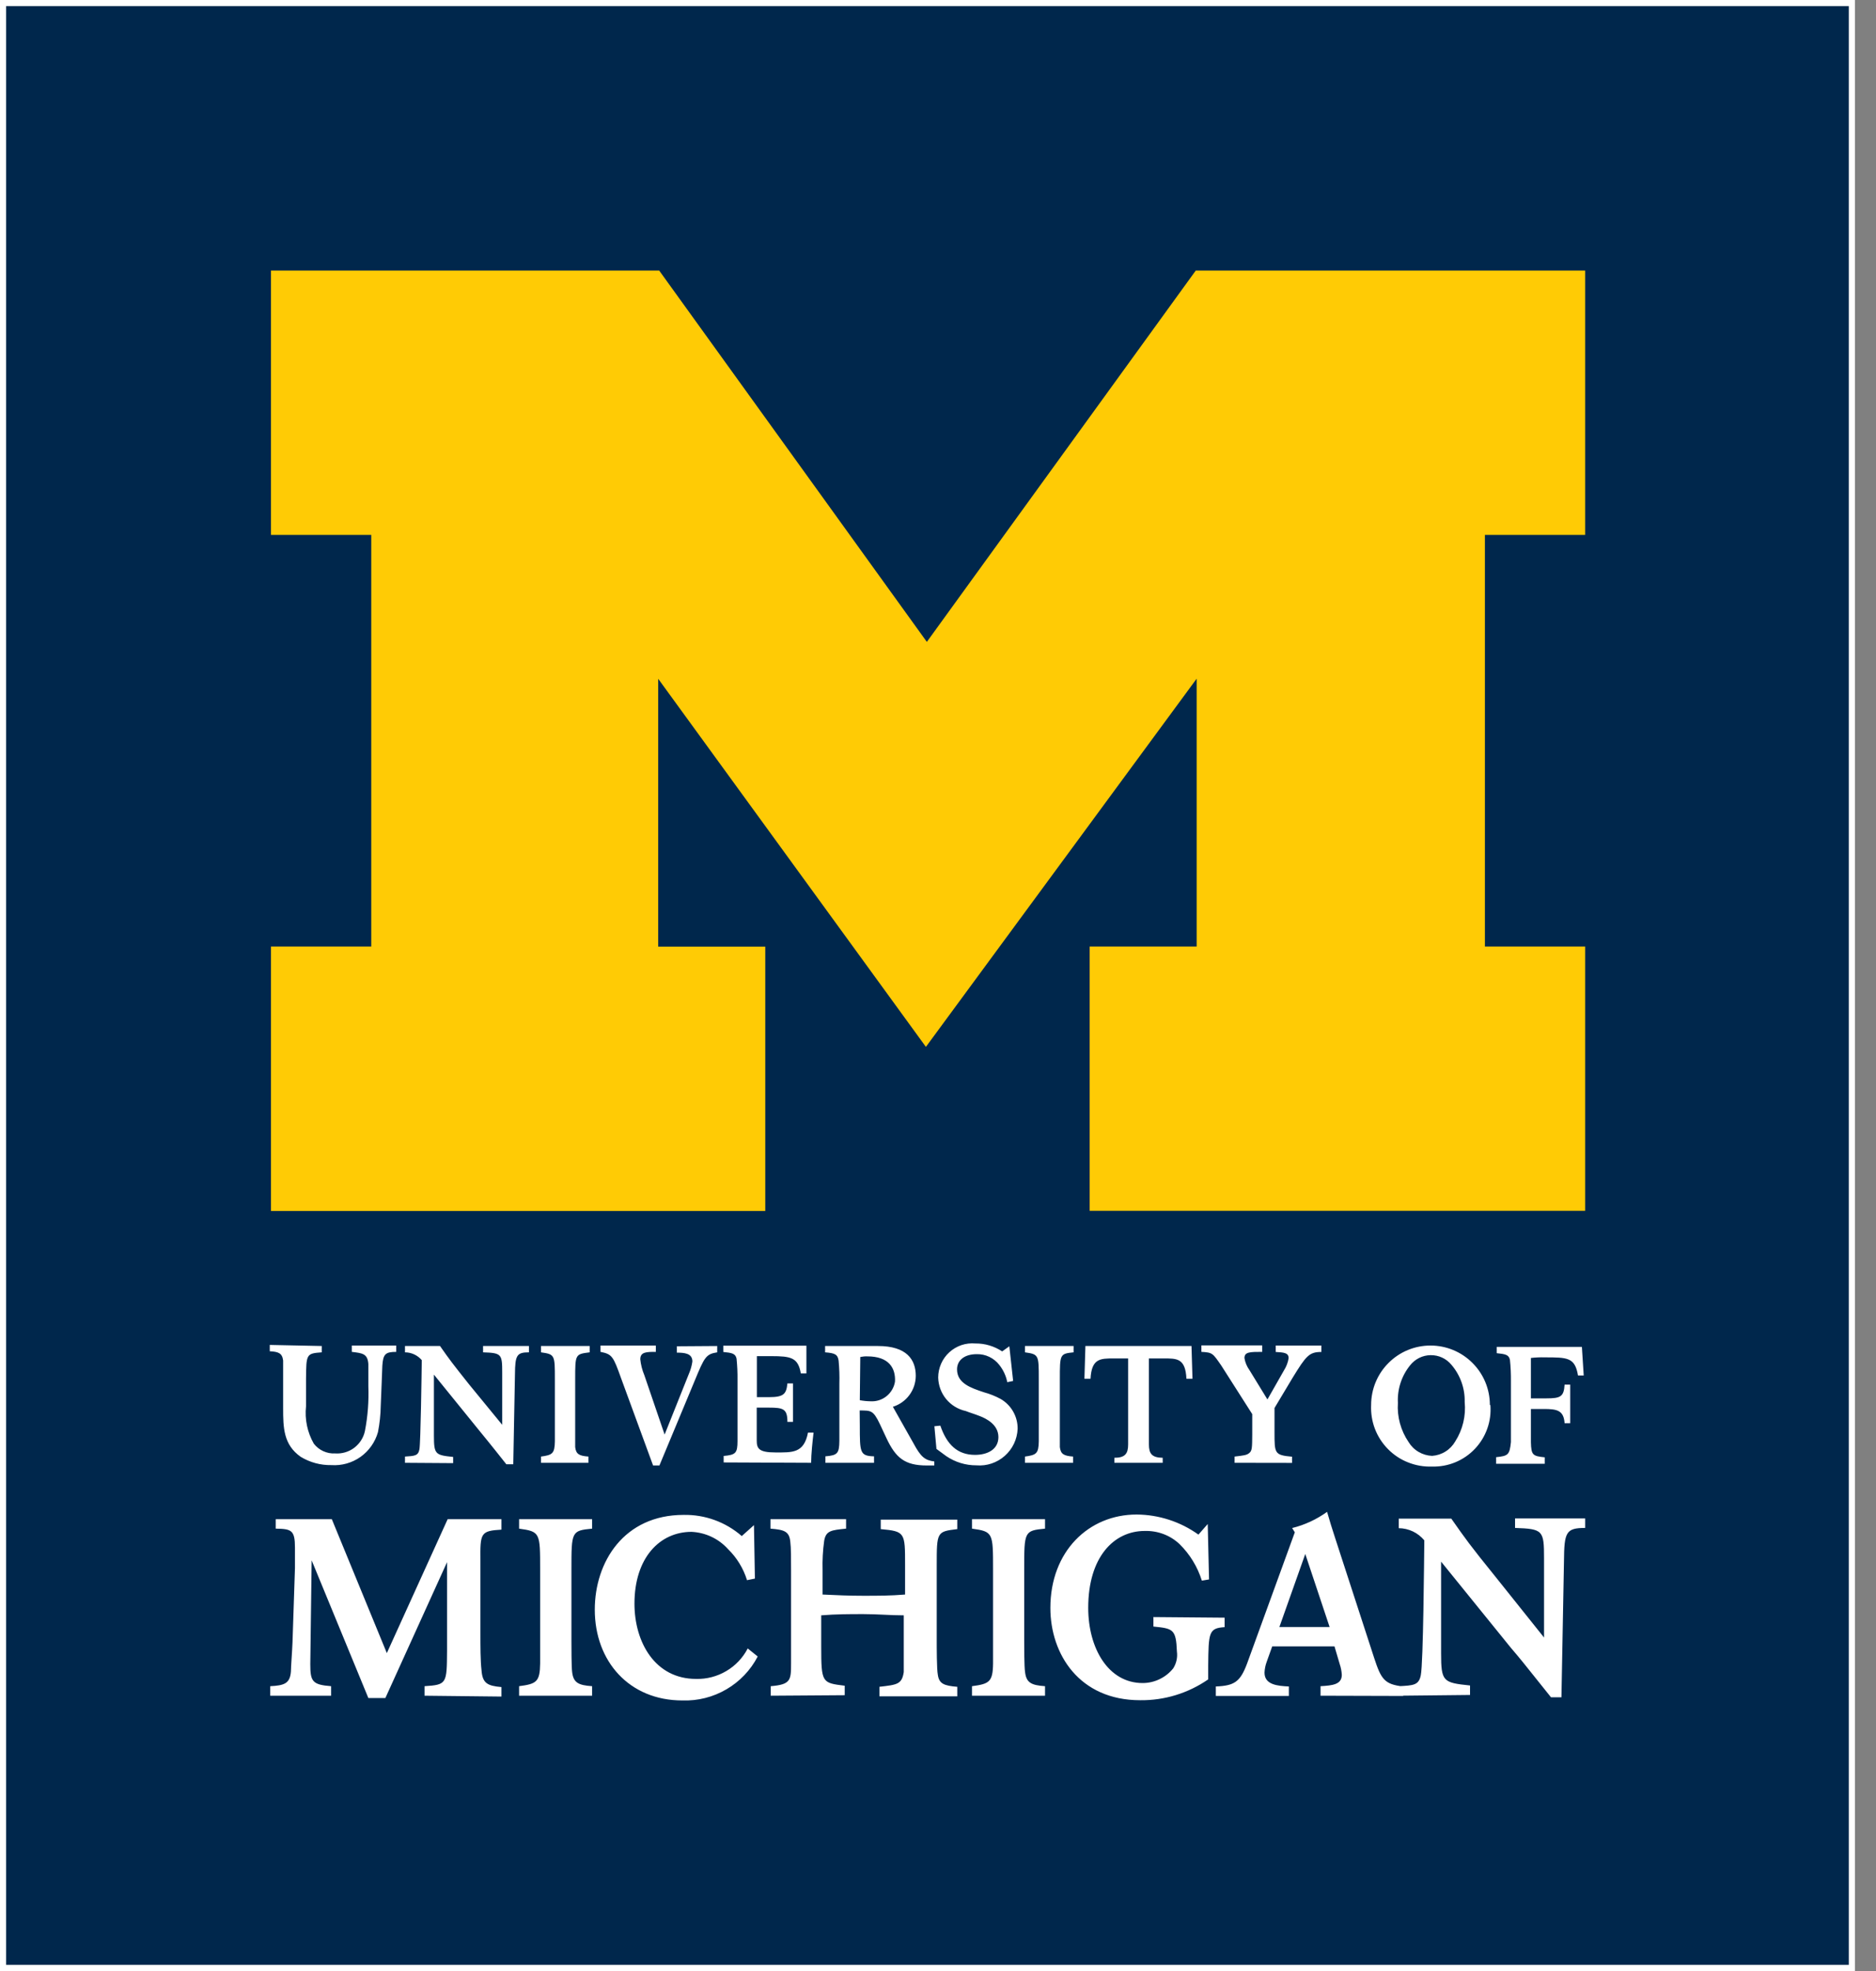 <svg viewBox="0 0 40 42" fill="none" xmlns="http://www.w3.org/2000/svg">
<rect x="0" y="0" width="40" height="42" fill="#808080" stroke="none"/>
<path d="M39.421 0.13H0.13V41.868H39.421V0.13Z" fill="#00274C"/>
<path d="M39.421 0.13L39.421 41.87H0.13L0.13 0.13H39.421ZM39.551 0H0V42H39.551V0Z" fill="white"/>
<path d="M19.742 22.308L14.034 14.464V20.172H16.317V25.805H5.778V20.17H7.916V11.398H5.778V5.765H14.055L19.762 13.678L25.496 5.765H33.799V11.398H31.661V20.17H33.799V25.802H23.234V20.17H25.515V14.462L19.742 22.308Z" fill="#FFCB05"/>
<path d="M28.156 36.134V35.931C28.415 35.916 28.61 35.895 28.61 35.688C28.605 35.611 28.591 35.535 28.566 35.462L28.454 35.083H27.126L27.009 35.41C26.981 35.485 26.965 35.564 26.962 35.643C26.962 35.903 27.245 35.926 27.481 35.937V36.139H25.924V35.937C26.319 35.921 26.443 35.841 26.591 35.446L27.608 32.652L27.551 32.561C27.819 32.495 28.072 32.377 28.296 32.216C28.371 32.475 28.381 32.504 28.467 32.771L29.3 35.33C29.448 35.781 29.518 35.892 29.917 35.937V36.139L28.156 36.134ZM27.831 33.114L27.279 34.67H28.35L27.831 33.114ZM16.156 35.298C16.004 35.59 15.772 35.833 15.488 35.998C15.204 36.164 14.879 36.246 14.55 36.235C13.416 36.235 12.682 35.4 12.682 34.3C12.682 33.282 13.305 32.281 14.576 32.281C15.031 32.272 15.473 32.433 15.816 32.732L16.076 32.499L16.096 33.638L15.928 33.672C15.85 33.421 15.711 33.193 15.523 33.01C15.424 32.9 15.304 32.811 15.171 32.748C15.037 32.685 14.892 32.649 14.745 32.642C14.065 32.642 13.528 33.197 13.528 34.172C13.528 34.997 13.969 35.776 14.841 35.776C15.067 35.782 15.29 35.724 15.485 35.609C15.68 35.495 15.838 35.328 15.943 35.127L16.156 35.298ZM16.434 36.134V35.931C16.862 35.895 16.867 35.804 16.867 35.441C16.867 35.309 16.867 35.182 16.867 35.041V33.464C16.867 33.218 16.867 32.974 16.851 32.857C16.831 32.631 16.722 32.597 16.428 32.574V32.372H18.04V32.574C17.726 32.605 17.609 32.616 17.573 32.834C17.544 33.041 17.533 33.25 17.539 33.459V33.978C17.866 33.993 18.092 34.004 18.405 34.004C18.719 34.004 18.979 34.004 19.298 33.978V33.345C19.298 32.657 19.298 32.631 18.779 32.584V32.382H20.411V32.584C19.973 32.636 19.973 32.642 19.973 33.363V34.951C19.973 35.099 19.973 35.573 19.996 35.685C20.022 35.882 20.133 35.921 20.411 35.944V36.147H18.751V35.944C19.129 35.9 19.23 35.892 19.27 35.63C19.27 35.524 19.27 35.371 19.27 35.112V34.421C18.971 34.421 18.725 34.395 18.413 34.395C18.102 34.395 17.837 34.395 17.51 34.421V35.083C17.51 35.861 17.526 35.861 18.011 35.921V36.123L16.434 36.134ZM20.725 36.134V35.931C21.093 35.882 21.169 35.841 21.174 35.446V33.441C21.174 32.662 21.174 32.636 20.725 32.574V32.372H22.282V32.574C21.838 32.616 21.838 32.636 21.838 33.441V34.961C21.838 35.093 21.838 35.516 21.856 35.628C21.882 35.856 21.988 35.911 22.282 35.931V36.134H20.725ZM11.068 36.134V35.931C11.437 35.882 11.512 35.841 11.517 35.446V33.441C11.517 32.662 11.517 32.636 11.068 32.574V32.372H12.625V32.574C12.184 32.616 12.184 32.636 12.184 33.441V34.961C12.184 35.093 12.184 35.516 12.199 35.628C12.225 35.856 12.332 35.911 12.625 35.931V36.134H11.068ZM9.052 36.134V35.931C9.527 35.9 9.527 35.88 9.532 35.179V33.288L8.217 36.183H7.854L6.645 33.249L6.616 35.462C6.616 35.83 6.66 35.9 7.06 35.931V36.134H5.762V35.931C6.066 35.916 6.183 35.872 6.203 35.617C6.203 35.516 6.229 35.2 6.237 34.992L6.289 33.415C6.289 33.293 6.289 33.111 6.289 32.979C6.289 32.605 6.214 32.579 5.879 32.574V32.372H7.075L8.248 35.226L9.545 32.372H10.692V32.595C10.243 32.621 10.238 32.67 10.243 33.257V34.813C10.243 35.073 10.243 35.389 10.267 35.592C10.287 35.869 10.394 35.924 10.692 35.95V36.152L9.052 36.134ZM29.824 36.134V35.931C30.135 35.916 30.252 35.911 30.294 35.698C30.348 35.438 30.364 33.212 30.369 32.823C30.302 32.743 30.219 32.678 30.125 32.633C30.031 32.589 29.928 32.565 29.824 32.564V32.361H30.945C31.259 32.808 31.329 32.909 31.884 33.596L32.922 34.894V33.207C32.922 32.611 32.901 32.579 32.304 32.559V32.356H33.799V32.559C33.389 32.559 33.352 32.649 33.347 33.262L33.293 36.167H33.07L32.732 35.745C32.564 35.532 32.392 35.319 32.214 35.112L30.727 33.277V35.228C30.727 35.835 30.768 35.856 31.344 35.916V36.118L29.824 36.134ZM26.111 34.471V34.673C25.769 34.694 25.769 34.79 25.761 35.503V35.786C25.335 36.081 24.828 36.236 24.311 36.23C23.013 36.23 22.396 35.249 22.396 34.263C22.396 33.057 23.213 32.273 24.235 32.273C24.708 32.276 25.169 32.426 25.553 32.701L25.751 32.475L25.779 33.656L25.626 33.682C25.534 33.388 25.371 33.12 25.151 32.904C25.052 32.81 24.935 32.737 24.807 32.689C24.679 32.641 24.543 32.619 24.407 32.623C23.75 32.623 23.203 33.179 23.203 34.261C23.203 35.124 23.631 35.864 24.363 35.864C24.488 35.864 24.612 35.836 24.725 35.781C24.838 35.727 24.938 35.648 25.016 35.55C25.083 35.443 25.111 35.317 25.094 35.192C25.076 34.715 25.011 34.702 24.593 34.66V34.458L26.111 34.471Z" fill="white"/>
<path d="M31.778 29.941C31.791 30.111 31.769 30.282 31.712 30.442C31.655 30.603 31.565 30.75 31.447 30.874C31.33 30.997 31.188 31.095 31.03 31.16C30.872 31.225 30.703 31.256 30.532 31.251C30.359 31.257 30.186 31.227 30.025 31.163C29.863 31.1 29.717 31.003 29.595 30.879C29.473 30.756 29.378 30.609 29.316 30.447C29.254 30.285 29.227 30.111 29.235 29.938C29.235 29.602 29.368 29.28 29.606 29.043C29.843 28.805 30.165 28.672 30.501 28.672C30.837 28.672 31.159 28.805 31.396 29.043C31.634 29.28 31.767 29.602 31.767 29.938L31.778 29.941ZM30.535 31.023C30.636 31.016 30.734 30.985 30.82 30.931C30.906 30.878 30.977 30.804 31.028 30.716C31.188 30.466 31.259 30.169 31.23 29.873C31.237 29.584 31.136 29.302 30.947 29.082C30.893 29.017 30.826 28.964 30.749 28.929C30.672 28.893 30.588 28.876 30.503 28.877C30.419 28.878 30.335 28.898 30.259 28.936C30.184 28.974 30.117 29.028 30.065 29.095C29.883 29.32 29.791 29.605 29.806 29.894C29.786 30.19 29.867 30.484 30.034 30.729C30.087 30.816 30.16 30.888 30.248 30.939C30.335 30.99 30.434 31.019 30.535 31.023ZM31.9 31.051V31.191H32.937V31.054C32.678 31.028 32.649 31.005 32.642 30.732V30.024H32.917C33.194 30.024 33.342 30.05 33.36 30.327H33.48V29.505H33.36C33.345 29.764 33.272 29.798 32.968 29.798H32.642V28.937C32.74 28.925 32.839 28.921 32.937 28.924C33.422 28.924 33.581 28.924 33.646 29.31H33.768L33.729 28.701H31.913V28.835C32.092 28.854 32.172 28.864 32.195 28.978C32.211 29.128 32.217 29.279 32.216 29.43V30.304C32.216 30.371 32.216 30.67 32.216 30.729C32.188 31.002 32.156 31.025 31.9 31.051ZM11.535 31.171V31.038C11.777 31.005 11.826 30.976 11.831 30.716V29.391C11.831 28.872 11.831 28.859 11.535 28.817V28.682H12.573V28.817C12.264 28.856 12.264 28.856 12.264 29.391V30.395C12.264 30.483 12.264 30.763 12.264 30.836C12.282 30.989 12.352 31.023 12.547 31.038V31.171H11.535ZM21.854 31.171V31.038C22.095 31.005 22.144 30.976 22.149 30.716V29.391C22.149 28.872 22.149 28.859 21.854 28.817V28.682H22.891V28.817C22.598 28.846 22.598 28.859 22.598 29.391V30.395C22.598 30.483 22.598 30.763 22.598 30.836C22.616 30.989 22.686 31.023 22.881 31.038V31.171H21.854ZM8.635 31.171V31.038C8.84 31.025 8.917 31.023 8.943 30.883C8.969 30.742 8.99 29.24 8.993 28.983C8.949 28.931 8.894 28.89 8.832 28.861C8.77 28.832 8.703 28.817 8.635 28.817V28.682H9.382C9.589 28.978 9.641 29.046 10.002 29.5L10.708 30.361V29.248C10.708 28.854 10.695 28.83 10.3 28.817V28.682H11.278V28.817C11.019 28.817 10.983 28.877 10.98 29.282L10.944 31.202H10.796L10.575 30.924C10.461 30.784 10.35 30.641 10.235 30.504L9.252 29.292V30.589C9.252 30.991 9.281 31.007 9.662 31.046V31.178L8.635 31.171ZM19.923 30.392L20.05 30.379C20.188 30.784 20.416 31.002 20.79 31.002C21.049 31.002 21.288 30.89 21.288 30.623C21.288 30.356 21.029 30.229 20.896 30.177C20.764 30.125 20.691 30.107 20.593 30.068C20.429 30.032 20.281 29.943 20.174 29.813C20.068 29.684 20.008 29.522 20.004 29.354C20.004 29.253 20.025 29.153 20.066 29.06C20.106 28.968 20.166 28.884 20.241 28.816C20.315 28.748 20.403 28.696 20.499 28.663C20.595 28.631 20.697 28.619 20.798 28.628C21 28.626 21.199 28.685 21.368 28.797L21.521 28.688L21.602 29.427L21.477 29.453C21.451 29.318 21.392 29.192 21.306 29.084C21.25 29.012 21.177 28.953 21.093 28.913C21.01 28.873 20.919 28.854 20.826 28.856C20.567 28.856 20.406 28.983 20.406 29.18C20.406 29.476 20.699 29.575 20.979 29.668C21.104 29.702 21.224 29.75 21.337 29.811C21.448 29.876 21.54 29.968 21.603 30.08C21.667 30.192 21.699 30.318 21.698 30.447C21.693 30.556 21.667 30.664 21.62 30.763C21.573 30.862 21.506 30.95 21.424 31.023C21.342 31.096 21.246 31.151 21.142 31.186C21.038 31.221 20.928 31.234 20.818 31.225C20.589 31.226 20.364 31.157 20.175 31.028L19.967 30.875L19.923 30.392ZM23.761 31.171V31.064C23.989 31.064 24.054 30.976 24.054 30.779V28.947H23.742C23.462 28.947 23.275 28.947 23.252 29.38H23.122L23.143 28.682H25.405L25.426 29.38H25.297C25.276 28.937 25.089 28.947 24.806 28.947H24.497V30.779C24.497 30.976 24.56 31.061 24.791 31.064V31.171H23.761ZM6.86 28.682V28.817C6.53 28.841 6.53 28.854 6.525 29.38V29.967C6.495 30.243 6.553 30.522 6.691 30.763C6.744 30.832 6.814 30.887 6.893 30.923C6.972 30.959 7.058 30.976 7.145 30.971C7.291 30.981 7.436 30.939 7.553 30.851C7.669 30.763 7.751 30.636 7.781 30.493C7.842 30.178 7.866 29.857 7.854 29.536C7.854 29.445 7.854 29.149 7.854 29.066C7.838 28.841 7.724 28.835 7.501 28.807V28.672H8.448V28.807C8.217 28.807 8.168 28.856 8.152 29.103C8.152 29.162 8.121 29.852 8.118 29.959C8.115 30.146 8.095 30.333 8.059 30.517C7.999 30.73 7.867 30.917 7.687 31.045C7.506 31.173 7.286 31.235 7.065 31.22C6.835 31.224 6.608 31.163 6.411 31.043C6.043 30.784 6.037 30.421 6.037 30.006V29.443C6.037 29.183 6.037 29.053 6.037 28.991C6.017 28.835 5.939 28.804 5.752 28.794V28.659L6.86 28.682ZM15.292 28.682V28.817C15.053 28.854 15.02 28.919 14.817 29.411L14.06 31.228H13.925L13.245 29.375C13.076 28.903 13.053 28.856 12.804 28.807V28.672H13.984V28.807C13.785 28.807 13.652 28.807 13.652 28.965C13.664 29.081 13.693 29.195 13.738 29.302L14.171 30.569L14.69 29.271C14.726 29.188 14.75 29.101 14.763 29.012C14.763 28.833 14.586 28.825 14.431 28.823V28.688L15.292 28.682ZM26.324 31.171V31.038C26.516 31.015 26.583 31.01 26.64 30.96C26.698 30.911 26.698 30.841 26.7 30.569V30.133L26.038 29.095C25.857 28.835 25.854 28.82 25.616 28.807V28.669H26.913V28.807C26.653 28.807 26.534 28.807 26.534 28.939C26.549 29.033 26.587 29.122 26.643 29.199L27.024 29.821L27.377 29.201C27.427 29.122 27.461 29.034 27.476 28.942C27.476 28.823 27.372 28.82 27.201 28.809V28.672H28.174V28.809C27.914 28.809 27.849 28.89 27.564 29.354L27.175 30.003V30.522C27.175 30.973 27.175 31.007 27.549 31.041V31.173L26.324 31.171ZM17.295 31.171C17.295 30.991 17.326 30.696 17.347 30.527H17.228C17.142 30.971 16.893 30.95 16.532 30.95C16.172 30.95 16.135 30.862 16.135 30.691V29.995H16.395C16.701 29.995 16.789 30.021 16.789 30.299H16.908V29.479H16.789C16.766 29.699 16.719 29.772 16.397 29.772H16.138V28.898H16.444C16.867 28.898 17.017 28.929 17.075 29.266H17.194V28.675H15.422V28.809C15.601 28.828 15.681 28.838 15.705 28.952C15.72 29.102 15.727 29.253 15.725 29.404V30.278C15.725 30.345 15.725 30.644 15.725 30.706C15.725 30.965 15.686 31.002 15.43 31.025V31.163L17.295 31.171ZM18.333 29.837C18.409 29.851 18.486 29.859 18.564 29.86C18.687 29.867 18.808 29.828 18.904 29.75C19 29.672 19.064 29.562 19.083 29.44C19.098 29.152 18.953 28.903 18.494 28.903C18.443 28.901 18.393 28.906 18.343 28.916L18.333 29.837ZM18.333 30.379C18.333 30.95 18.333 31.025 18.636 31.033V31.171H17.599V31.033C17.858 31.012 17.894 30.971 17.897 30.701C17.897 30.6 17.897 30.483 17.897 30.382V29.482C17.902 29.32 17.896 29.158 17.881 28.996C17.863 28.859 17.798 28.833 17.593 28.817V28.682H18.719C19.334 28.682 19.526 28.973 19.526 29.318C19.525 29.465 19.478 29.609 19.39 29.727C19.302 29.846 19.179 29.933 19.038 29.977L19.477 30.755C19.635 31.049 19.721 31.116 19.921 31.142V31.228C19.869 31.228 19.817 31.228 19.76 31.228C19.29 31.228 19.098 31.064 18.901 30.646L18.764 30.353C18.616 30.039 18.566 30.06 18.33 30.055L18.333 30.379Z" fill="white"/>
</svg>

